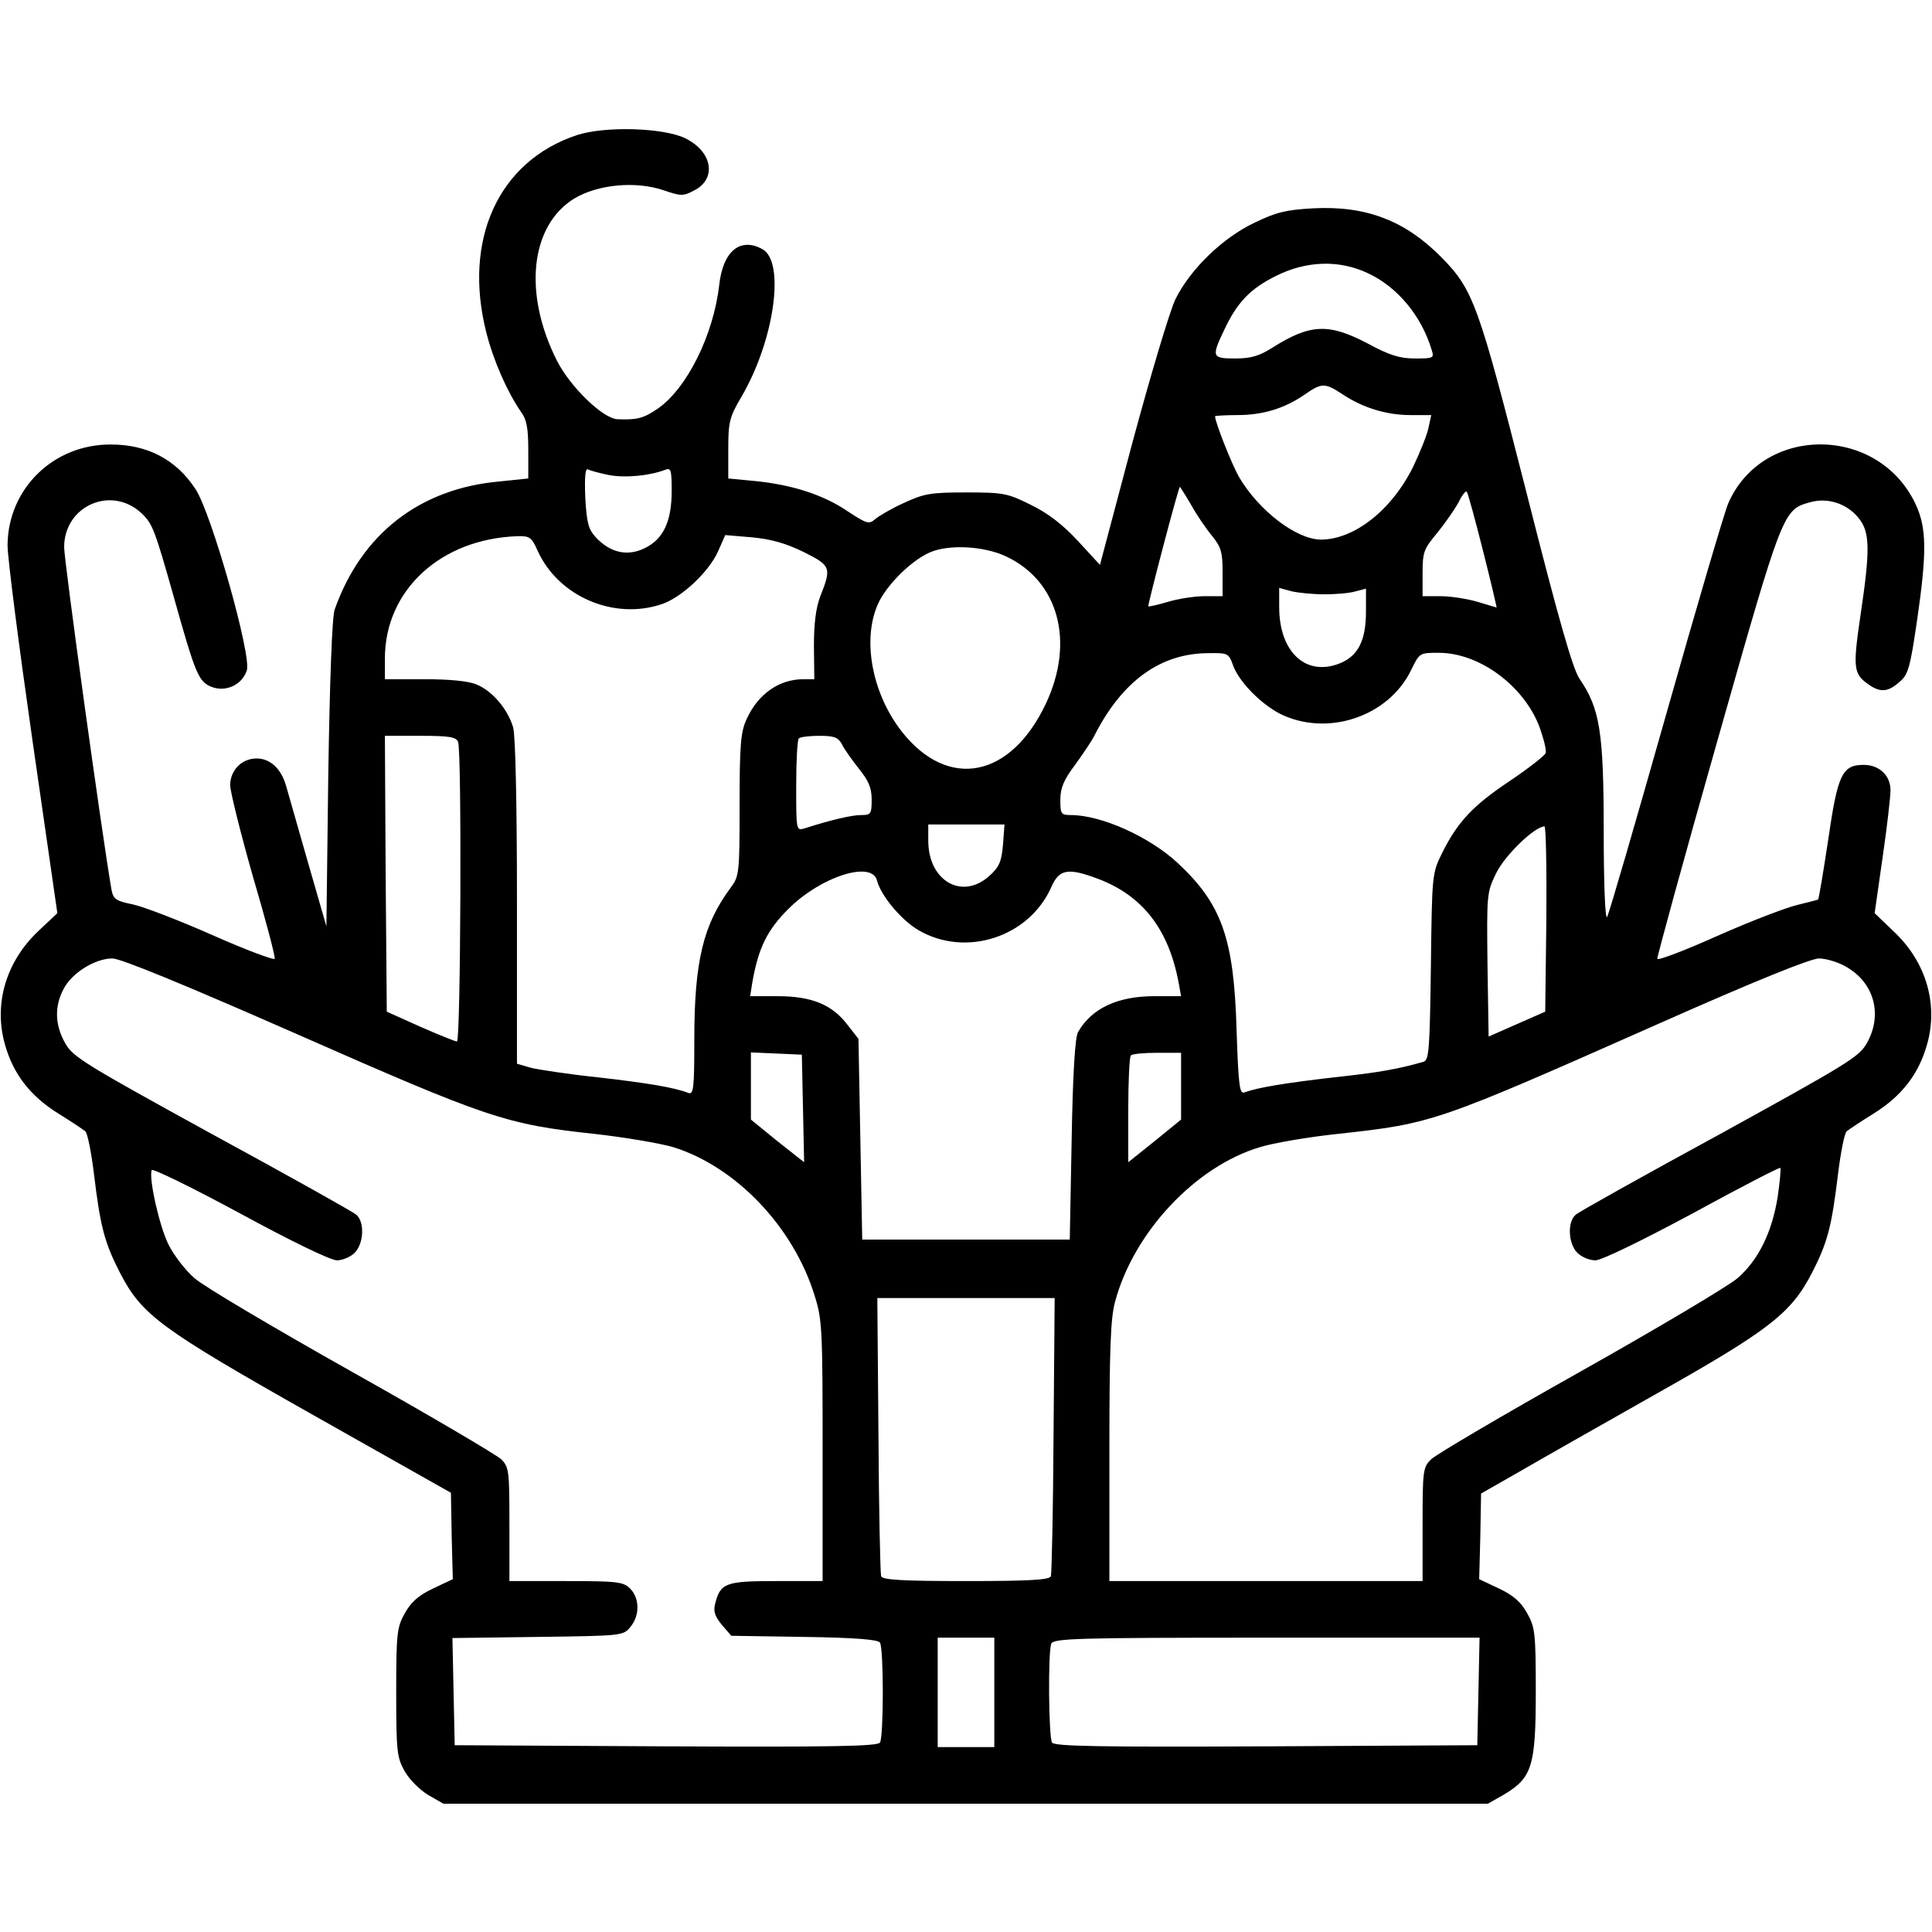 <?xml version="1.0" standalone="no"?>
<!DOCTYPE svg PUBLIC "-//W3C//DTD SVG 20010904//EN"
 "http://www.w3.org/TR/2001/REC-SVG-20010904/DTD/svg10.dtd">
<svg version="1.0" xmlns="http://www.w3.org/2000/svg"
 width="512pt" height="512pt" viewBox="0 0 512 512"
 preserveAspectRatio="xMidYMid meet">

<g transform="translate(0,512) scale(0.1,-0.1)"
fill="#000000" stroke="none">
<path d="M1529 4762 c-208 -69 -303 -277 -240 -524 19 -75 56 -158 92 -210 15
-20 19 -44 19 -101 l0 -75 -77 -8 c-211 -19 -365 -139 -436 -339 -7 -18 -13
-187 -17 -435 l-5 -405 -49 170 c-27 94 -53 185 -58 203 -13 45 -42 72 -78 72
-39 0 -70 -31 -70 -71 0 -16 27 -125 60 -241 34 -115 60 -214 58 -219 -2 -4
-75 23 -163 62 -88 39 -184 76 -212 82 -48 10 -53 14 -58 42 -26 152 -125 868
-125 905 0 110 126 165 206 89 28 -27 34 -42 84 -219 58 -207 66 -226 100
-240 37 -15 81 4 94 43 14 37 -94 418 -136 481 -51 78 -127 118 -224 118 -152
1 -273 -117 -274 -267 0 -33 30 -266 66 -517 l66 -458 -50 -47 c-87 -82 -120
-196 -88 -304 22 -76 66 -133 139 -179 34 -21 67 -43 73 -48 6 -5 16 -56 23
-113 17 -141 28 -182 69 -262 58 -112 105 -147 512 -377 l365 -206 2 -115 3
-114 -53 -25 c-38 -18 -58 -36 -74 -65 -21 -37 -23 -53 -23 -210 0 -158 2
-173 23 -210 13 -22 40 -49 62 -62 l40 -23 1384 0 1384 0 44 25 c73 44 83 75
83 272 0 155 -2 171 -23 208 -16 29 -36 47 -74 65 l-53 25 3 114 2 113 100 57
c55 32 219 125 364 207 300 169 358 214 413 321 41 80 52 121 69 262 7 57 17
108 23 113 6 5 39 27 73 48 73 46 117 103 139 179 32 108 -1 222 -88 303 l-50
48 21 147 c12 82 21 162 21 179 0 39 -30 67 -71 67 -57 0 -69 -25 -94 -198
-13 -86 -25 -158 -27 -159 -2 -1 -26 -7 -54 -14 -27 -6 -122 -42 -210 -81 -87
-39 -160 -67 -162 -62 -1 4 70 264 159 577 174 613 174 613 246 633 46 13 96
-3 127 -40 32 -38 33 -82 6 -263 -20 -137 -18 -152 22 -180 31 -22 52 -20 82
7 23 19 28 38 46 160 27 185 26 249 -4 312 -99 209 -405 210 -496 1 -10 -23
-84 -275 -165 -561 -81 -286 -151 -527 -156 -535 -5 -9 -9 87 -9 226 0 264
-10 326 -64 405 -18 26 -56 159 -141 495 -127 498 -140 536 -226 623 -95 96
-198 136 -338 129 -72 -4 -98 -10 -156 -38 -85 -40 -171 -124 -210 -203 -15
-31 -66 -202 -114 -380 l-86 -324 -58 63 c-41 44 -78 73 -125 96 -62 31 -73
33 -172 33 -94 0 -111 -3 -165 -28 -33 -15 -67 -35 -76 -43 -16 -14 -22 -12
-71 20 -64 44 -147 71 -245 81 l-73 7 0 78 c0 71 3 84 34 137 88 149 118 360
56 393 -59 32 -104 -6 -114 -95 -15 -133 -86 -275 -163 -328 -38 -26 -55 -30
-106 -28 -39 1 -126 86 -161 155 -90 178 -71 358 46 430 62 37 161 47 236 22
46 -16 53 -16 81 -1 62 31 49 104 -24 139 -59 28 -212 32 -286 8z m2096 -366
c78 -36 142 -113 169 -203 7 -22 5 -23 -44 -23 -40 0 -67 8 -126 40 -103 54
-152 52 -253 -12 -35 -22 -57 -28 -98 -28 -61 0 -63 4 -29 75 34 73 69 110
138 144 80 40 167 43 243 7z m-67 -321 c54 -36 117 -55 180 -55 l55 0 -7 -32
c-3 -18 -22 -65 -41 -105 -57 -115 -156 -193 -245 -193 -65 1 -163 76 -216
165 -19 33 -64 146 -64 162 0 1 26 3 59 3 67 0 124 17 178 54 46 32 54 32 101
1z m-1944 -214 c43 -8 107 -2 149 14 15 6 17 0 17 -56 0 -81 -22 -128 -72
-152 -45 -22 -91 -12 -129 29 -20 22 -24 38 -28 106 -2 54 0 78 7 74 6 -3 31
-10 56 -15z m1542 -78 c15 -27 40 -64 56 -83 24 -30 28 -43 28 -97 l0 -63 -48
0 c-27 0 -71 -7 -97 -15 -27 -8 -50 -13 -52 -12 -2 3 80 317 84 317 0 0 14
-21 29 -47z m774 -122 c21 -83 37 -151 36 -151 0 0 -23 7 -50 15 -27 8 -71 15
-98 15 l-48 0 0 61 c0 56 3 64 39 107 21 26 46 62 56 80 9 19 19 32 22 29 3
-3 22 -73 43 -156z m-2505 -1 c55 -121 202 -184 329 -141 53 18 125 86 149
140 l19 43 71 -6 c52 -5 90 -16 137 -39 72 -36 74 -41 44 -117 -12 -31 -17
-73 -17 -132 l1 -88 -29 0 c-64 0 -120 -39 -150 -105 -16 -34 -19 -67 -19
-228 0 -183 -1 -189 -24 -220 -72 -97 -96 -194 -96 -401 0 -134 -2 -148 -17
-142 -36 14 -107 26 -239 41 -76 8 -155 20 -176 25 l-38 11 0 427 c0 263 -4
441 -10 464 -14 48 -55 97 -97 114 -20 9 -71 14 -138 14 l-105 0 0 55 c0 181
148 317 351 324 33 1 38 -3 54 -39z m1240 -14 c140 -65 184 -226 107 -390 -93
-198 -259 -231 -382 -75 -79 101 -106 244 -63 339 22 49 87 114 137 136 50 22
143 17 201 -10z m845 -101 c30 0 67 3 83 8 l27 7 0 -60 c0 -76 -20 -117 -67
-137 -91 -38 -163 28 -163 148 l0 51 33 -9 c17 -4 57 -8 87 -8z m-242 -189
c16 -43 72 -100 123 -127 125 -63 289 -9 349 116 22 45 22 45 73 45 108 0 226
-88 267 -197 11 -31 19 -62 16 -69 -3 -7 -45 -40 -94 -73 -99 -66 -139 -109
-180 -191 -27 -55 -27 -56 -30 -302 -3 -222 -5 -248 -20 -252 -67 -19 -115
-28 -236 -41 -130 -15 -203 -27 -238 -40 -13 -5 -16 17 -21 167 -7 241 -39
332 -156 441 -74 69 -202 127 -283 127 -26 0 -28 3 -28 40 0 32 9 53 39 93 21
29 44 63 51 77 73 144 174 218 300 219 55 1 56 0 68 -33z m-2054 -202 c10 -25
7 -794 -3 -794 -5 0 -49 18 -97 39 l-89 40 -3 365 -2 366 94 0 c76 0 95 -3
100 -16z m1017 -6 c6 -13 27 -42 45 -65 26 -32 34 -51 34 -82 0 -38 -2 -41
-28 -41 -24 0 -77 -12 -149 -35 -23 -7 -23 -7 -23 112 0 66 3 123 7 126 3 4
28 7 54 7 40 0 50 -4 60 -22z m427 -267 c-4 -45 -10 -59 -37 -83 -72 -64 -161
-12 -161 94 l0 43 101 0 101 0 -4 -54z m1440 -197 l-3 -245 -75 -33 -75 -33
-3 190 c-2 187 -2 192 23 243 23 47 101 123 128 124 4 0 6 -111 5 -246z
m-1774 103 c10 -40 64 -105 110 -132 125 -73 293 -19 352 114 21 48 44 52 124
22 119 -45 188 -135 214 -278 l6 -33 -71 0 c-97 0 -166 -32 -202 -95 -8 -13
-14 -111 -17 -285 l-5 -265 -275 0 -275 0 -5 266 -5 266 -29 37 c-40 53 -94
76 -185 76 l-73 0 6 38 c16 90 39 137 95 193 86 86 221 129 235 76z m-1536
-408 c504 -222 553 -239 788 -264 80 -9 174 -25 208 -35 167 -52 319 -212 375
-394 20 -63 21 -91 21 -412 l0 -344 -123 0 c-135 0 -148 -5 -162 -61 -5 -20 0
-33 18 -55 l25 -29 193 -3 c136 -2 196 -7 201 -15 10 -16 10 -249 0 -265 -7
-10 -127 -12 -568 -10 l-559 3 -3 142 -3 142 227 3 c224 3 226 3 245 27 25 30
24 76 -1 101 -18 18 -33 20 -170 20 l-150 0 0 150 c0 143 -1 152 -22 173 -13
12 -191 117 -396 232 -206 116 -394 227 -417 248 -24 21 -55 61 -69 90 -24 49
-52 174 -44 196 1 6 107 -46 233 -114 136 -74 241 -125 258 -125 15 0 36 9 47
20 24 24 27 82 4 101 -9 8 -181 104 -383 214 -335 184 -368 204 -388 240 -28
49 -29 99 -4 145 22 42 83 80 129 80 22 0 192 -70 490 -201z m4106 178 c73
-42 96 -127 53 -202 -20 -36 -54 -56 -388 -240 -202 -110 -374 -206 -383 -214
-23 -19 -20 -77 4 -101 11 -11 32 -20 48 -20 16 0 121 51 257 124 126 69 231
123 233 121 2 -2 -1 -36 -7 -77 -15 -94 -51 -167 -106 -215 -24 -21 -211 -132
-417 -248 -205 -115 -383 -220 -395 -232 -22 -21 -23 -30 -23 -173 l0 -150
-415 0 -415 0 0 343 c0 268 3 354 15 397 49 184 213 359 384 410 36 11 129 27
206 35 253 28 257 29 855 294 257 114 397 170 420 171 19 0 53 -10 74 -23z
m-2766 -375 l3 -142 -71 56 -70 57 0 89 0 89 68 -3 67 -3 3 -143z m1002 59 l0
-88 -70 -57 -70 -56 0 138 c0 76 3 142 7 145 3 4 35 7 70 7 l63 0 0 -89z
m-338 -923 c-1 -200 -5 -369 -7 -375 -3 -10 -58 -13 -225 -13 -167 0 -222 3
-225 13 -2 6 -6 175 -7 375 l-3 362 235 0 235 0 -3 -362z m-157 -683 l0 -145
-75 0 -75 0 0 145 0 145 75 0 75 0 0 -145z m1283 3 l-3 -143 -559 -3 c-441 -2
-561 0 -568 10 -9 15 -11 239 -2 262 6 14 65 16 570 16 l565 0 -3 -142z"/>
</g>
</svg>
